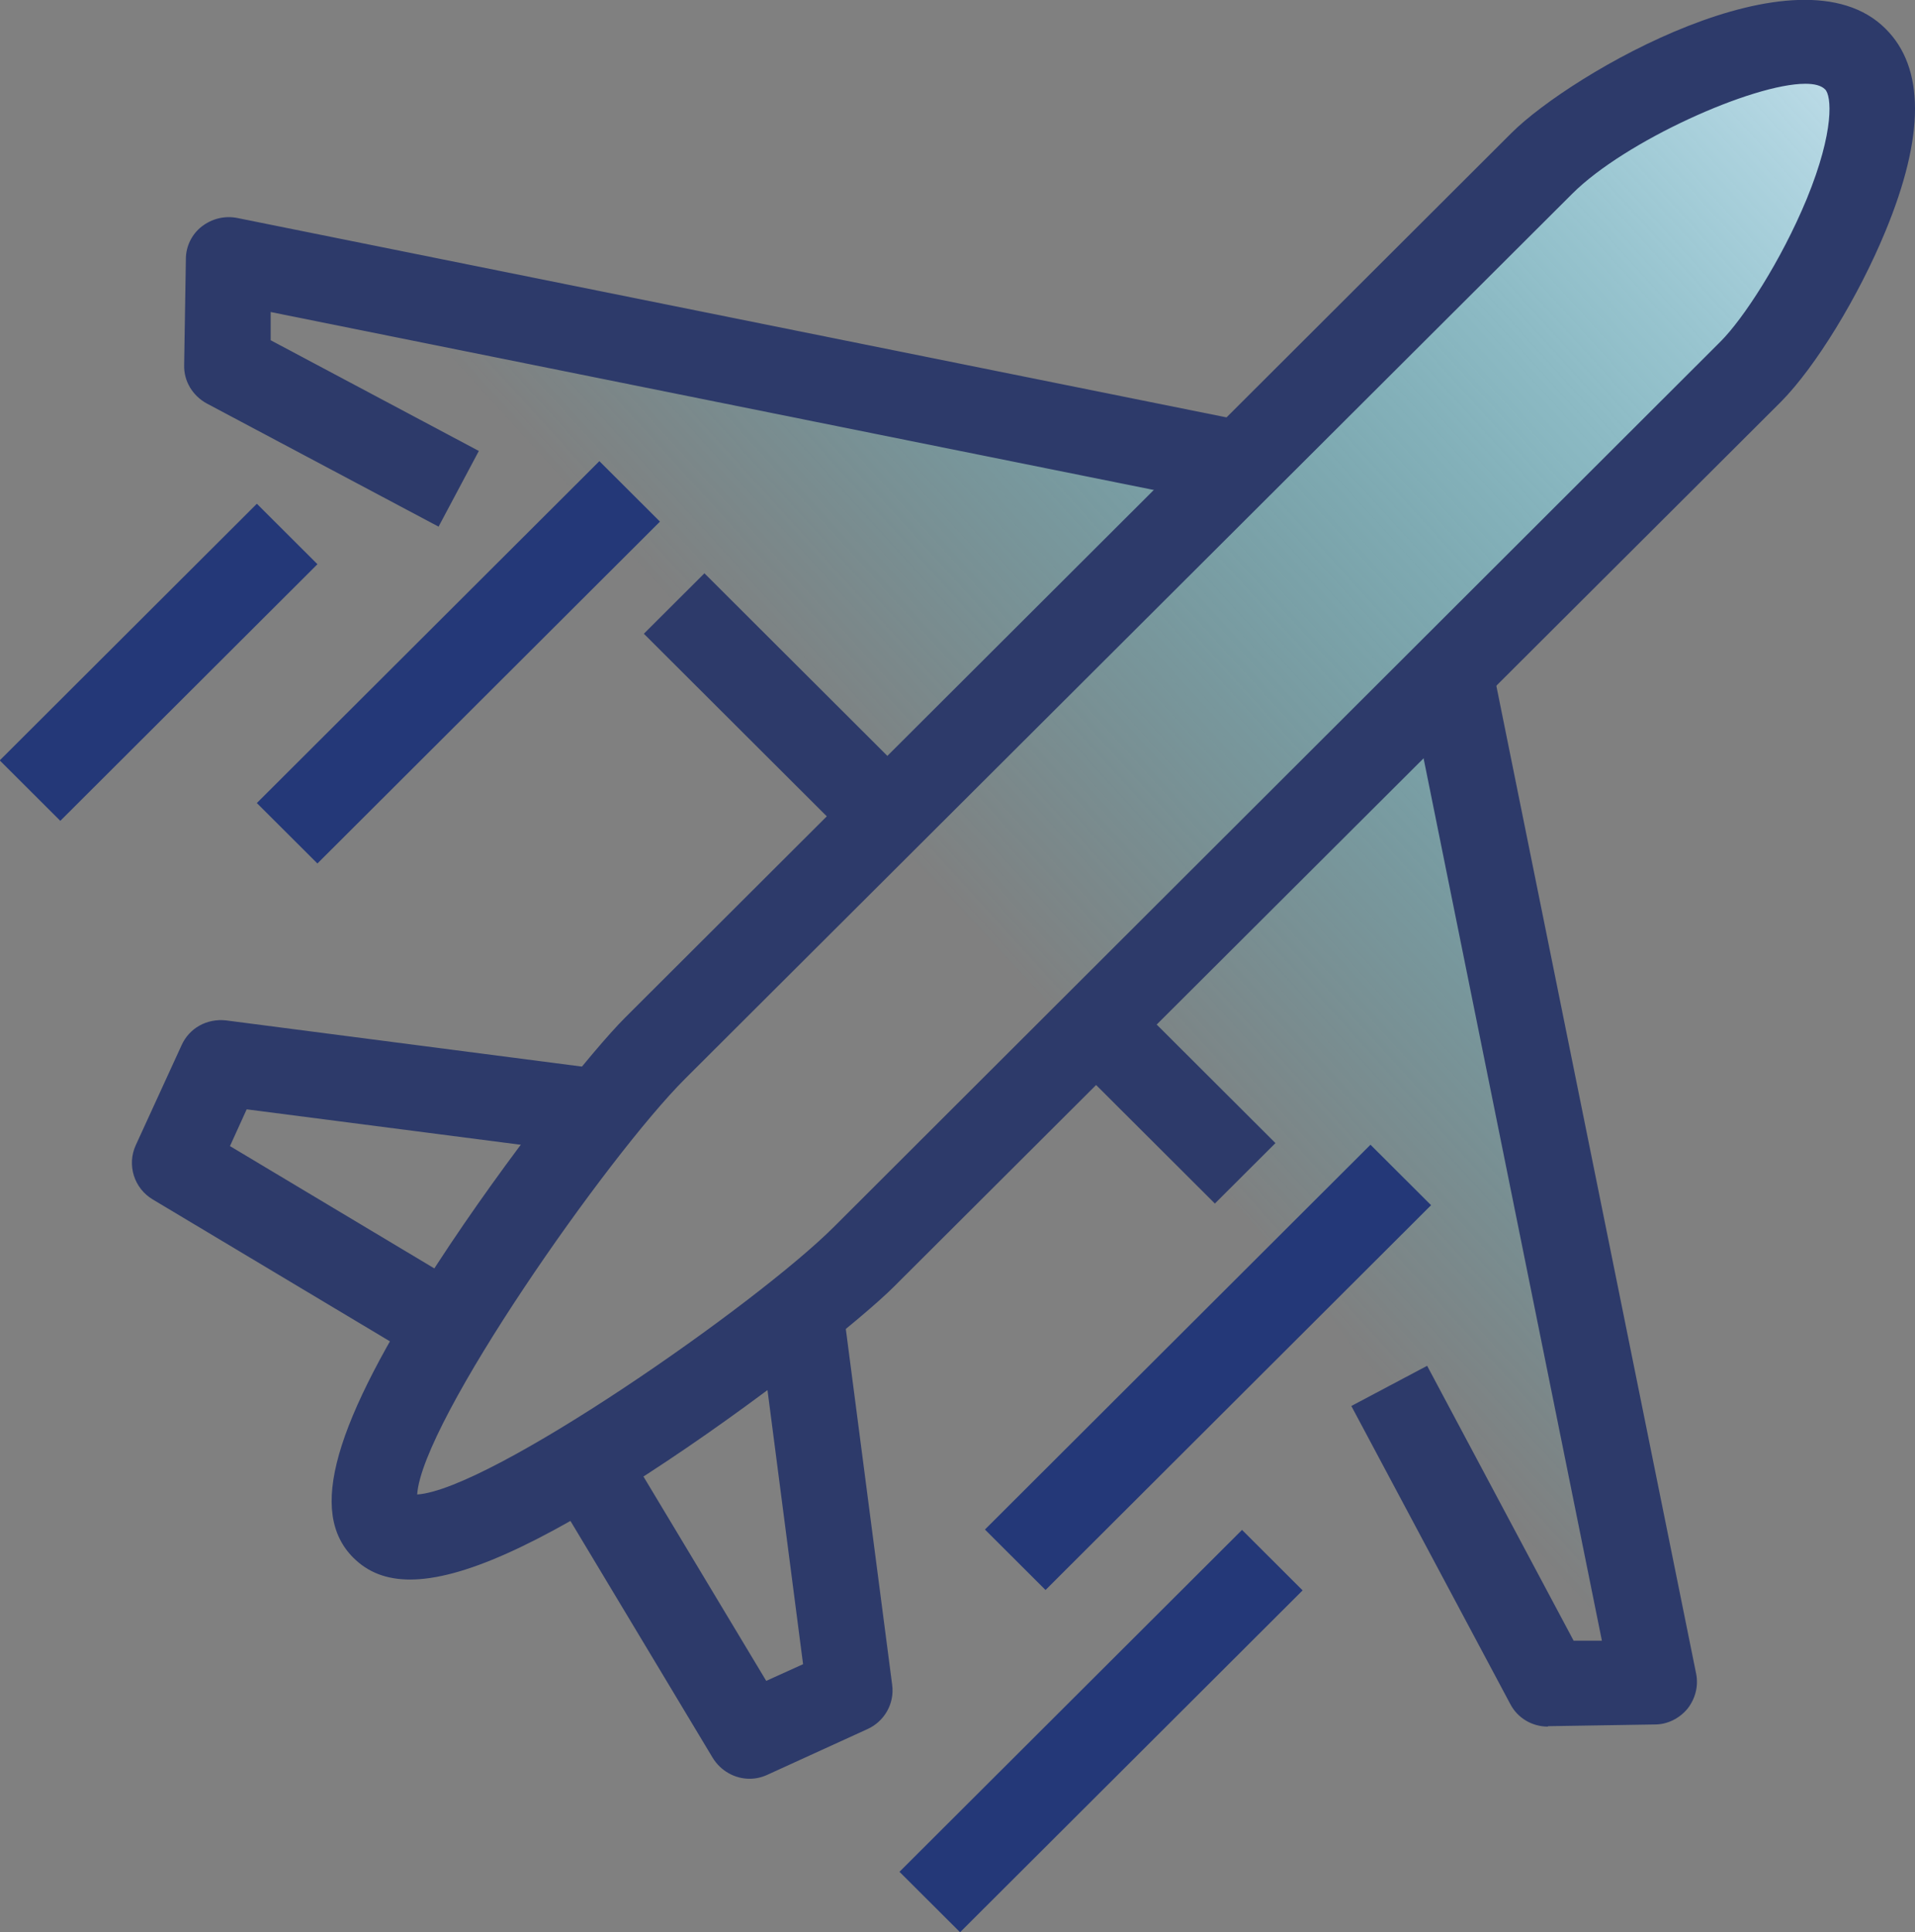 <svg width="112" height="113" viewBox="0 0 112 113" fill="none" xmlns="http://www.w3.org/2000/svg">
<rect x="0" y="0" width="112" height="113" fill="#808080" stroke="none"/>
<g clip-path="url(#clip0_1592_3894)">
<path d="M31.839 18.724C43.337 22.774 42.636 19.699 54.384 23.724C60.096 25.674 64.254 27.774 69.415 26.224C71.143 25.699 72.346 24.949 73.874 24.024C78.934 20.899 80.261 18.074 84.445 13.724C91.835 6.049 98.072 4.124 99.475 3.724C102.03 2.999 104.936 2.199 106.99 3.724C109.721 5.749 109.52 10.799 108.318 14.149C107.291 17.024 106.038 17.874 100.427 22.774C95.041 27.474 90.682 33.224 86.349 38.924C85.572 39.949 84.745 41.049 84.52 42.324C84.395 43.099 84.47 43.874 84.545 44.649C84.996 48.449 85.572 52.249 86.424 55.999C89.53 69.899 96.018 83.699 93.663 97.724C89.355 96.399 86.9 92.024 84.77 88.074C77.531 74.649 72.696 71.249 62.601 59.924C62.075 59.349 62.726 60.074 54.359 51.249C39.58 35.674 37.901 33.749 33.618 31.599C28.783 29.174 26.904 29.599 21.794 26.249C17.36 23.349 14.304 20.099 12.375 17.724C13.953 17.149 16.333 16.424 19.289 16.249C24.575 15.924 28.307 17.499 31.814 18.749L31.839 18.724Z" fill="url(#paint0_linear_1592_3894)"/>
<path d="M23.998 92.374C22.595 92.374 21.518 91.949 20.666 91.099C18.011 88.449 19.464 83.324 25.551 73.949C29.685 67.599 34.67 61.399 36.548 59.524L88.403 7.774C91.885 4.299 105.186 -3.401 110.271 1.674C112.576 3.949 112.576 7.949 110.271 13.524C108.693 17.349 106.188 21.449 104.159 23.499L52.28 75.249C50.401 77.124 44.189 82.099 37.826 86.224C31.413 90.374 27.004 92.374 23.973 92.374H23.998ZM105.587 4.899C102.506 4.899 95.041 8.249 91.96 11.324L40.081 63.074C35.521 67.624 24.674 83.124 24.399 87.399C28.657 87.124 44.214 76.299 48.773 71.749L100.627 19.974C101.955 18.649 104.159 15.274 105.662 11.649C107.316 7.624 107.115 5.574 106.739 5.224C106.514 4.999 106.113 4.899 105.587 4.899Z" fill="#2D3A6A"/>
<path d="M90.531 100.974C89.604 100.974 88.753 100.474 88.327 99.649L79.033 82.224L83.467 79.874L92.034 95.949H93.688L82.34 39.799L87.25 38.799L99.199 97.874C99.349 98.599 99.149 99.349 98.698 99.924C98.222 100.499 97.52 100.849 96.794 100.849L90.581 100.949H90.531V100.974Z" fill="#2D3A6A"/>
<path d="M65.88 58.152L62.338 61.688L71.053 70.385L74.596 66.849L65.88 58.152Z" fill="#2D3A6A"/>
<path d="M41.199 33.527L37.656 37.062L50.144 49.525L53.687 45.99L41.199 33.527Z" fill="#2D3A6A"/>
<path d="M25.65 30.799L12.098 23.599C11.271 23.148 10.745 22.299 10.77 21.349L10.871 15.149C10.871 14.399 11.221 13.698 11.797 13.248C12.374 12.799 13.125 12.598 13.877 12.748L73.046 24.674L72.043 29.573L15.831 18.248V19.898L28.005 26.373L25.65 30.799Z" fill="#2D3A6A"/>
<path d="M43.837 104.024C42.985 104.024 42.158 103.574 41.682 102.799L32.088 86.824L36.371 84.249L44.813 98.299L46.968 97.324L44.388 77.449L49.348 76.799L52.178 98.524C52.329 99.624 51.727 100.674 50.725 101.124L44.864 103.799C44.538 103.949 44.187 104.024 43.837 104.024Z" fill="#2D3A6A"/>
<path d="M24.948 79.725L8.941 70.15C7.839 69.5 7.413 68.125 7.939 66.975L10.62 61.125C11.07 60.125 12.097 59.55 13.225 59.675L34.993 62.5L34.342 67.45L14.427 64.875L13.45 67.025L27.528 75.45L24.948 79.725Z" fill="#2D3A6A"/>
<path d="M35.055 26.969L15.021 46.963L18.564 50.498L38.598 30.505L35.055 26.969Z" fill="#243878"/>
<path d="M80.154 66.945L57.605 89.449L61.148 92.985L83.697 70.481L80.154 66.945Z" fill="#243878"/>
<path d="M72.641 89.471L52.607 109.465L56.15 113L76.184 93.007L72.641 89.471Z" fill="#243878"/>
<path d="M15.023 29.46L-0.016 44.469L3.527 48.004L18.566 32.996L15.023 29.46Z" fill="#243878"/>
</g>
<defs>
<linearGradient id="paint0_linear_1592_3894" x1="56.689" y1="54.374" x2="127.527" y2="-10.117" gradientUnits="userSpaceOnUse">
<stop stop-color="#34E5FF" stop-opacity="0"/>
<stop offset="0.91" stop-color="#EBF2FE"/>
</linearGradient>
<clipPath id="clip0_1592_3894">
<rect width="112" height="113" fill="white"/>
</clipPath>
</defs>
</svg>
